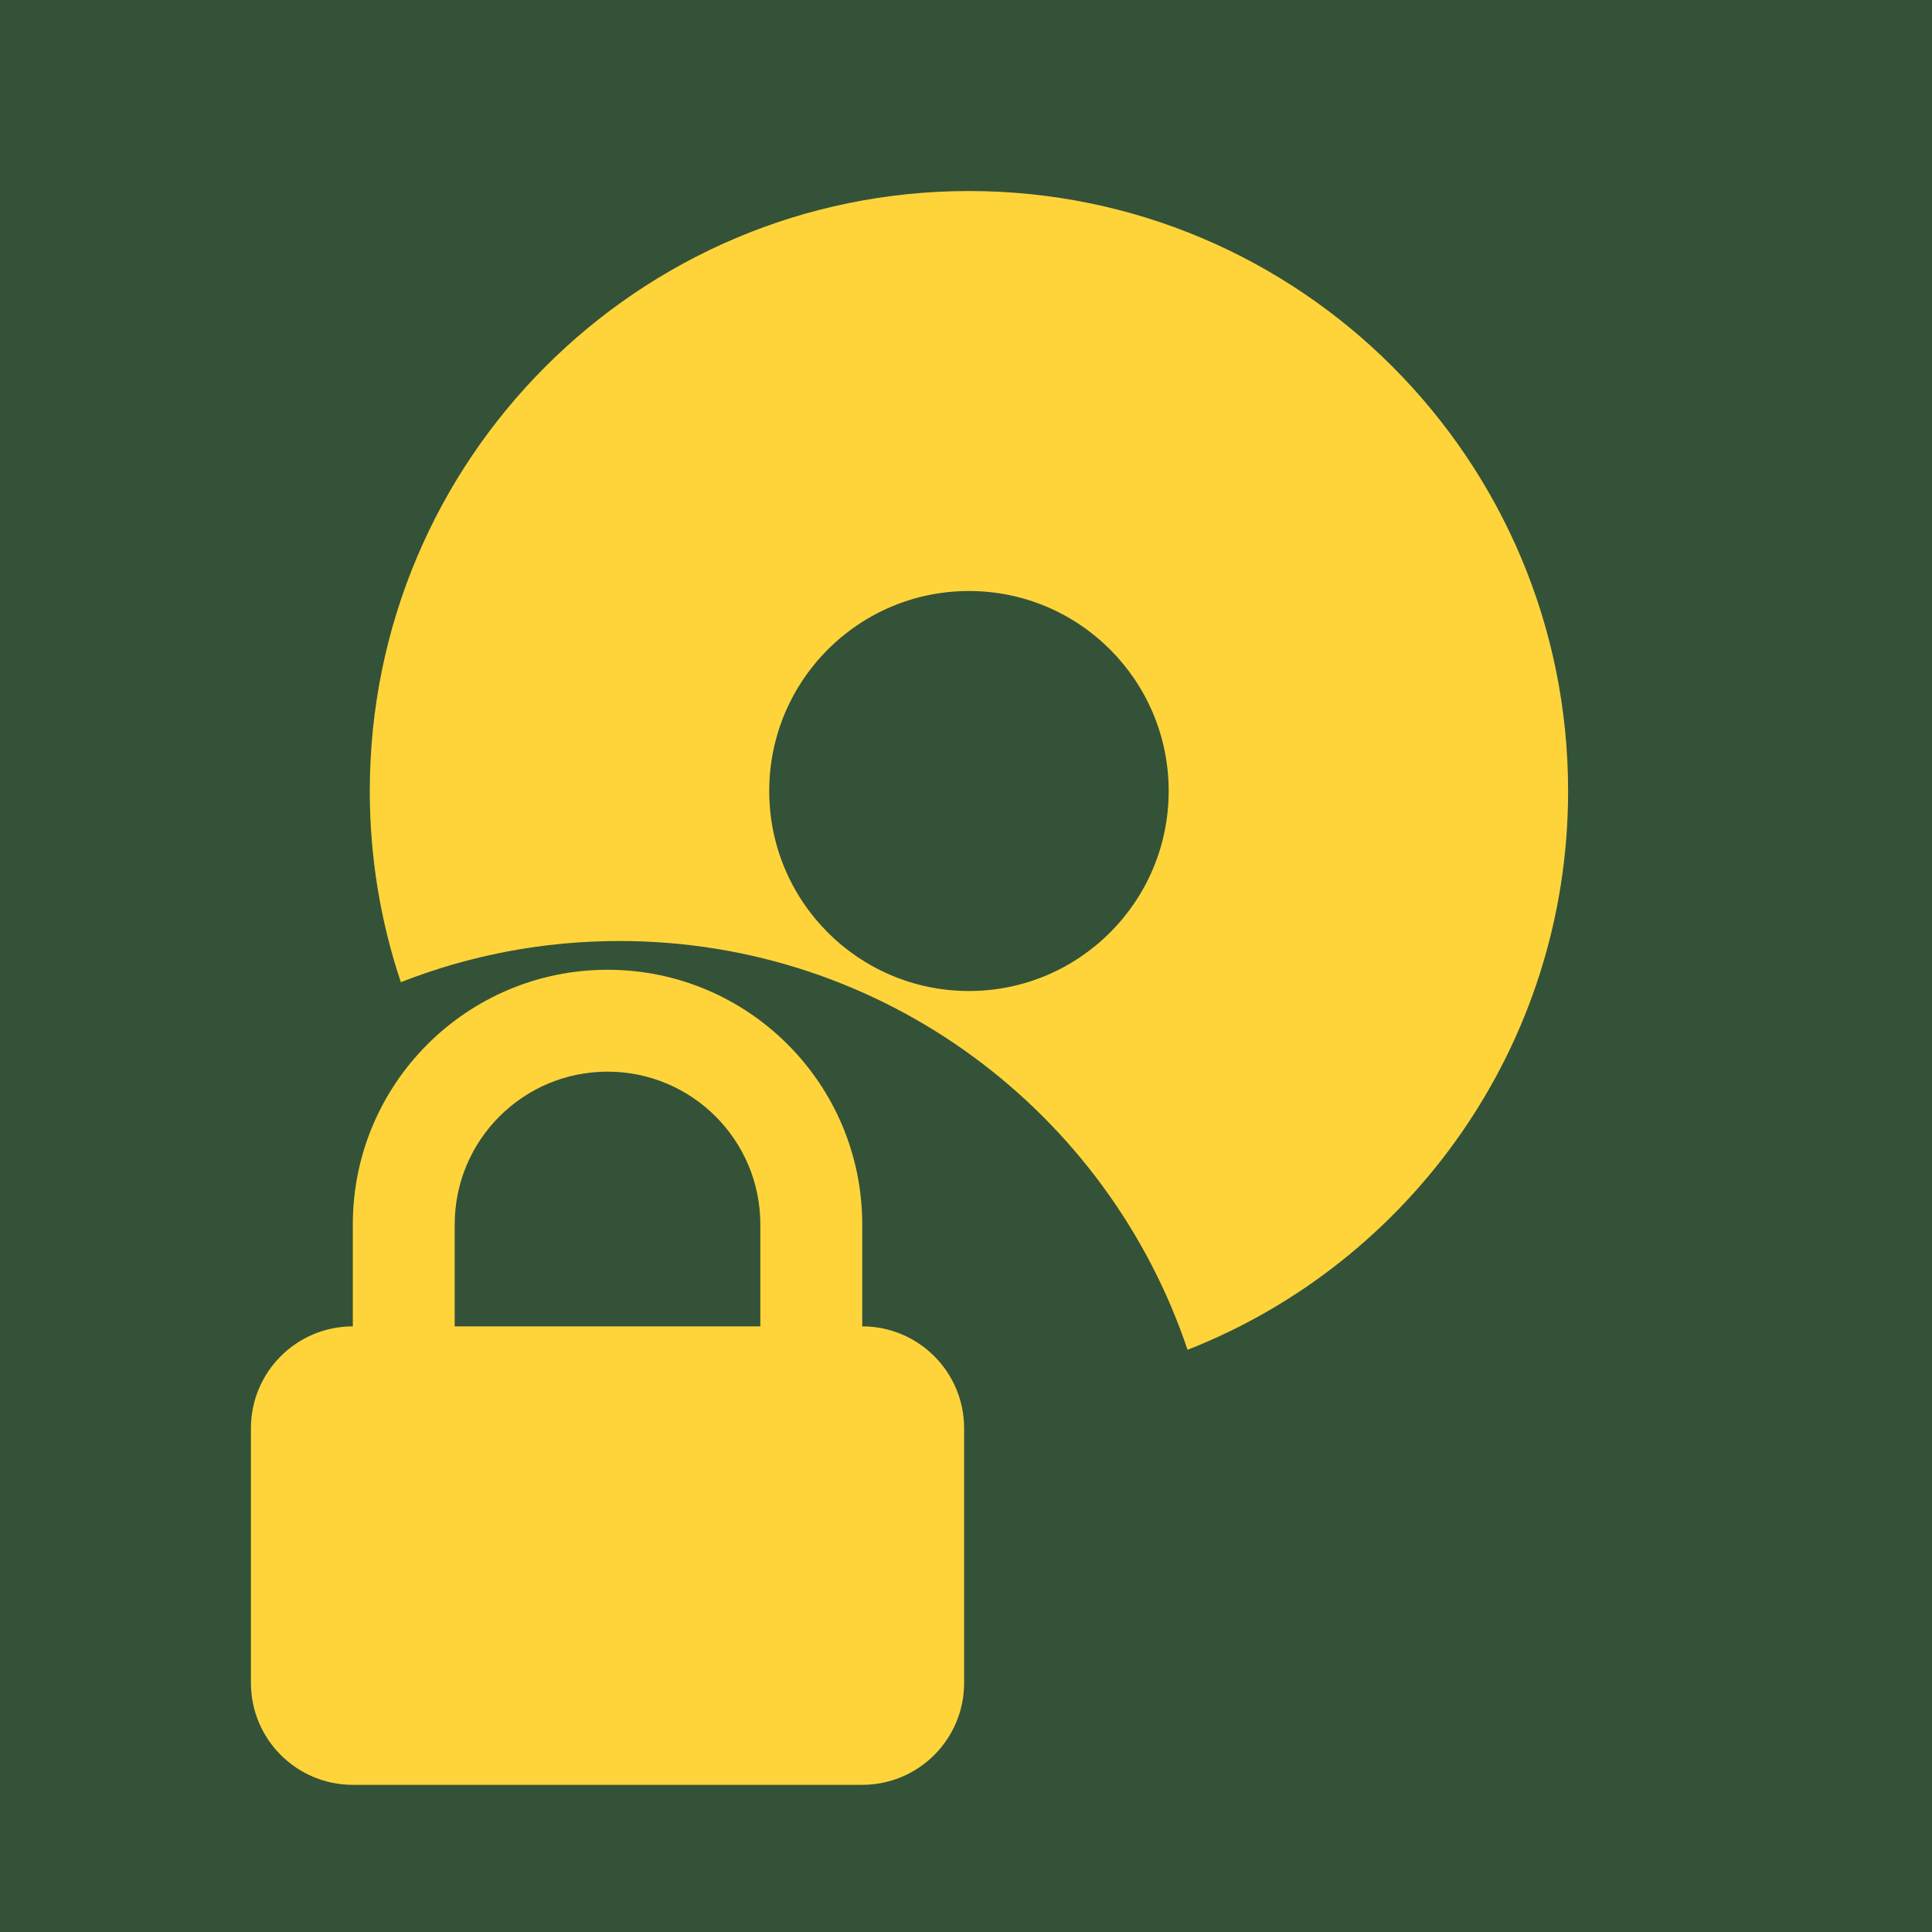 <svg width="256" height="256" viewBox="0 0 256 256" fill="none" xmlns="http://www.w3.org/2000/svg">
<g clip-path="url(#clip0_1027_8653)">
<rect width="256" height="256" fill="#345237"/>
<g clip-path="url(#clip1_1027_8653)">
<path d="M108.543 204.188C108.543 218.823 96.695 230.688 82.08 230.688C67.464 230.688 55.616 218.823 55.616 204.188C55.616 189.552 67.464 177.688 82.08 177.688C96.695 177.688 108.543 189.552 108.543 204.188Z" fill="#FFD43B"/>
<path fill-rule="evenodd" clip-rule="evenodd" d="M157.355 178.856C186.877 167.267 207.782 138.484 207.782 104.813C207.782 60.906 172.237 25.312 128.391 25.312C84.544 25.312 49 60.906 49 104.813C49 113.669 50.446 122.188 53.115 130.144C62.089 126.622 71.859 124.688 82.08 124.688C117.081 124.688 146.793 147.369 157.355 178.856ZM128.391 78.312C113.775 78.312 101.927 90.177 101.927 104.813C101.927 119.448 113.775 131.313 128.391 131.313C143.006 131.313 154.855 119.448 154.855 104.813C154.855 90.177 143.006 78.312 128.391 78.312Z" fill="#FFD43B"/>
</g>
<path fill-rule="evenodd" clip-rule="evenodd" d="M46.75 175.75V162.25C46.75 143.61 61.86 128.5 80.5 128.5C99.14 128.5 114.25 143.61 114.25 162.25V175.75C121.706 175.75 127.75 181.794 127.75 189.25V223C127.75 230.456 121.706 236.5 114.25 236.5H46.75C39.294 236.5 33.25 230.456 33.25 223V189.25C33.25 181.794 39.294 175.75 46.75 175.75ZM100.75 162.25V175.75H60.25V162.25C60.25 151.066 69.316 142 80.5 142C91.684 142 100.75 151.066 100.75 162.25Z" fill="#FFD43B"/>
</g>
<defs>
<clipPath id="clip0_1027_8653">
<rect width="256" height="256" fill="white"/>
</clipPath>
<clipPath id="clip1_1027_8653">
<rect width="158.782" height="212" fill="white" transform="translate(49 22)"/>
</clipPath>
</defs>
</svg>
